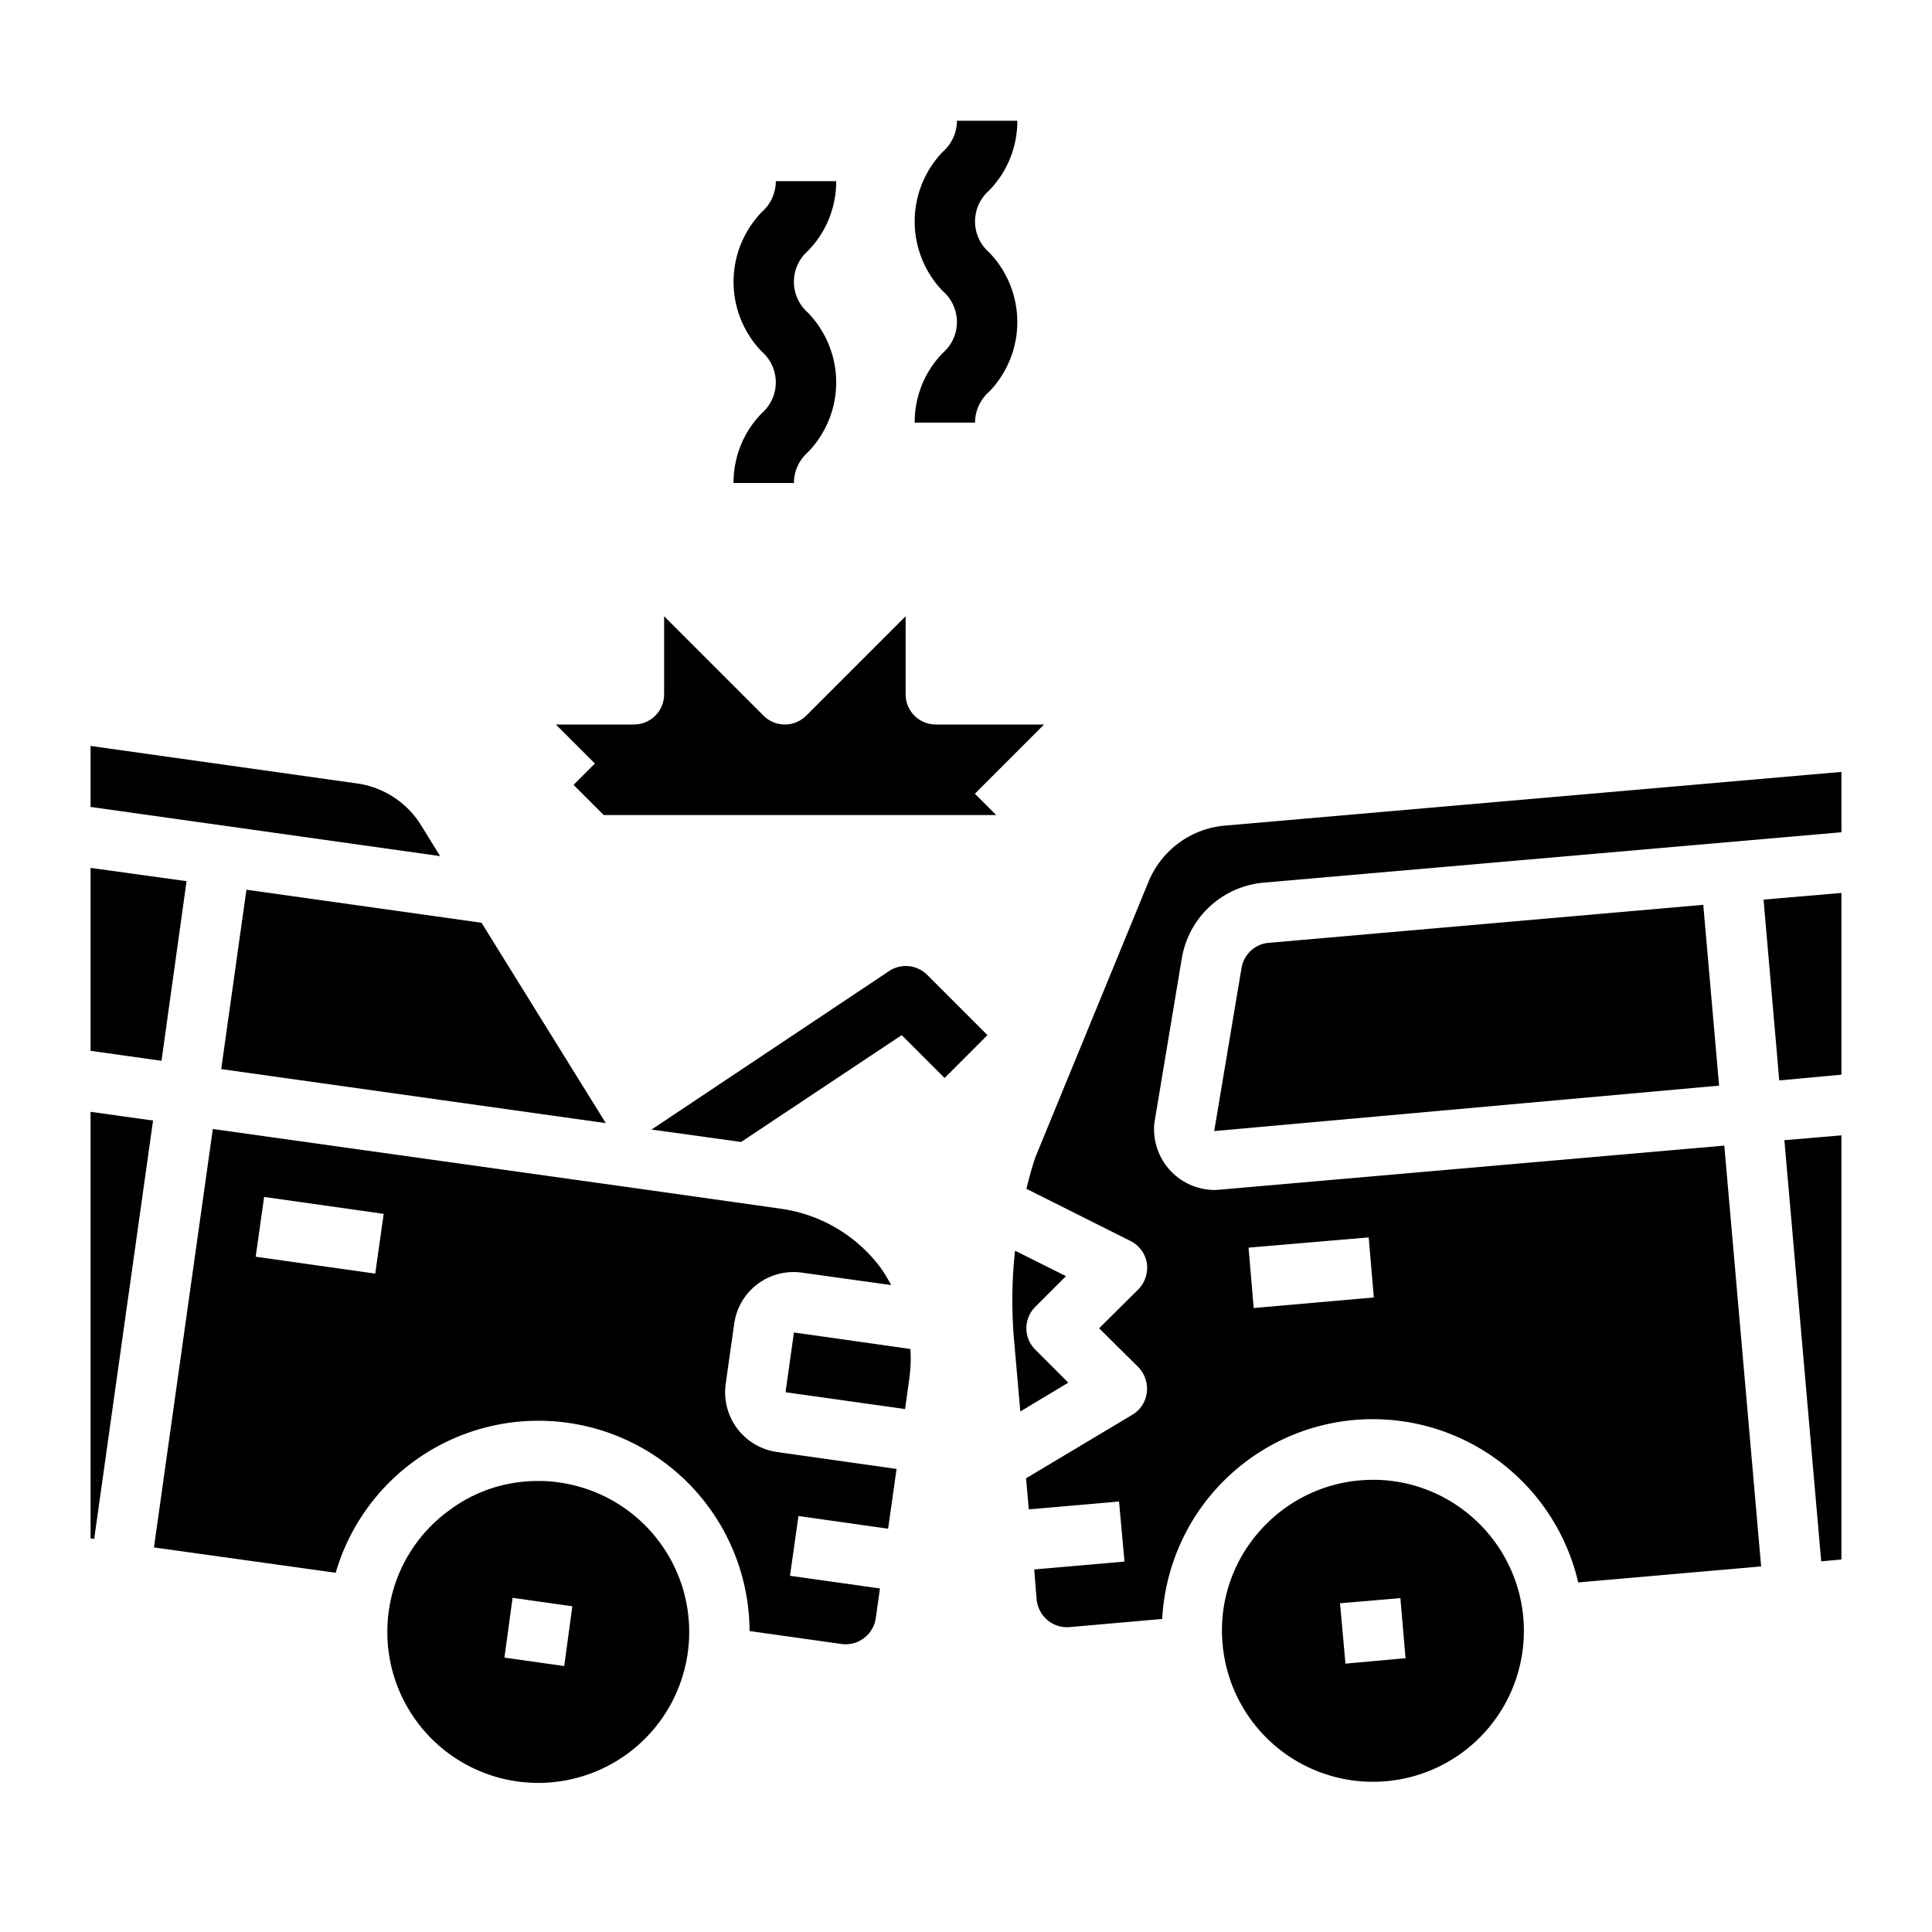 <svg height="512" viewBox="0 0 64 64" width="512" xmlns="http://www.w3.org/2000/svg"><path d="m14.58 28.36-11.58-1.63v-2.02l8.81 1.24a2.979 2.979 0 0 1 2.14 1.39z"/><path d="m6.18 29.19-.83 5.95-2.35-.33v-6.06z"/><path d="m29.42 50.64.28-1.98-3.96-.56a2 2 0 0 1 -1.7-2.26l.28-1.98a1.985 1.985 0 0 1 2.26-1.7l2.94.41a5.172 5.172 0 0 0 -.36-.59 4.986 4.986 0 0 0 -3.3-1.94l-3.96-.56-14.85-2.08-1.95 13.86 6.02.84a6.995 6.995 0 0 1 13.71 1.93l3.05.43a1.01 1.01 0 0 0 1.13-.85l.14-.99-2.98-.42.28-1.98zm-16.99-8.45-3.96-.56.28-1.98 3.96.56z"/><path d="m5.07 37.12-1.95 13.86-.12-.02v-14.13z"/><path d="m15.946 30.567-7.783-1.094-.835 5.942 12.74 1.79-4.121-6.644z"/><path d="m18.53 49.11a4.24 4.24 0 0 0 -.71-.05 4.882 4.882 0 0 0 -2.99 1.01 4.962 4.962 0 0 0 -1.95 3.29 5 5 0 1 0 5.65-4.25zm.16 6.08-1.98-.28.27-1.98 1.98.28z"/><path d="m30.12 45.687a5.063 5.063 0 0 0 .039-1l-3.859-.547-.278 1.98 3.96.557z"/><path d="m41.85 29.24 19.15-1.67v-2l-20.43 1.78a3.012 3.012 0 0 0 -2.52 1.85l-3.75 9.13c-.12.35-.21.7-.3 1.05l3.45 1.73a1 1 0 0 1 .54.73 1.032 1.032 0 0 1 -.28.87l-1.3 1.29 1.3 1.29a1.024 1.024 0 0 1 .28.83.984.984 0 0 1 -.47.74l-3.53 2.11.09 1.03 2.99-.26.18 1.99-2.99.26.08 1a1.041 1.041 0 0 0 .36.68 1.017 1.017 0 0 0 .73.23l3.07-.27a6.985 6.985 0 0 1 13.78-1.21l6.06-.53-1.22-13.94-16.72 1.46c-.06 0-.11.01-.17.01a2.015 2.015 0 0 1 -1.99-2.22l.91-5.46a3.015 3.015 0 0 1 2.7-2.5zm3.49 11.75.17 1.99-3.98.35-.17-2z"/><path d="m48.69 50.19a4.969 4.969 0 0 0 -3.2-1.17c-.15 0-.3.01-.45.02a4.992 4.992 0 0 0 -3.39 1.77 4.942 4.942 0 0 0 -1.15 3.65 5 5 0 1 0 8.19-4.27zm-4.12 4.92-.18-2 2-.17.17 1.99z"/><path d="m35.312 42.274-1.687-.843a15.16 15.16 0 0 0 -.035 2.938l.209 2.388 1.589-.955-1.095-1.095a1 1 0 0 1 0-1.414z"/><path d="m61 37.61v14.05l-.67.06-1.22-13.95z"/><path d="m41.127 32.068-.905 5.4 16.725-1.505-.524-5.99-14.4 1.26a1 1 0 0 0 -.896.835z"/><path d="m61 29.58v6.02l-2.06.19-.52-5.99z"/><path d="m34.586 24h-3.586a1 1 0 0 1 -1-1v-2.586l-3.293 3.293a1 1 0 0 1 -1.414 0l-3.293-3.293v2.586a1 1 0 0 1 -1 1h-2.586l1.293 1.293-.707.707 1 1h13l-.707-.707z"/><path d="m24.3 16h2a1.36 1.36 0 0 1 .465-1.021 3.322 3.322 0 0 0 0-4.62 1.358 1.358 0 0 1 0-2.048 3.29 3.29 0 0 0 .935-2.311h-2a1.362 1.362 0 0 1 -.466 1.024 3.326 3.326 0 0 0 0 4.622 1.356 1.356 0 0 1 0 2.045 3.28 3.28 0 0 0 -.934 2.309z"/><path d="m30.3 14h2a1.36 1.36 0 0 1 .465-1.021 3.322 3.322 0 0 0 0-4.62 1.358 1.358 0 0 1 0-2.048 3.29 3.29 0 0 0 .935-2.311h-2a1.362 1.362 0 0 1 -.466 1.024 3.326 3.326 0 0 0 0 4.622 1.356 1.356 0 0 1 0 2.045 3.28 3.28 0 0 0 -.934 2.309z"/><path d="m32.71 34.29-1.42 1.42-1.42-1.42-5.32 3.54-2.37-.33-.6-.08 7.87-5.25a1 1 0 0 1 1.26.12z"/></svg>
